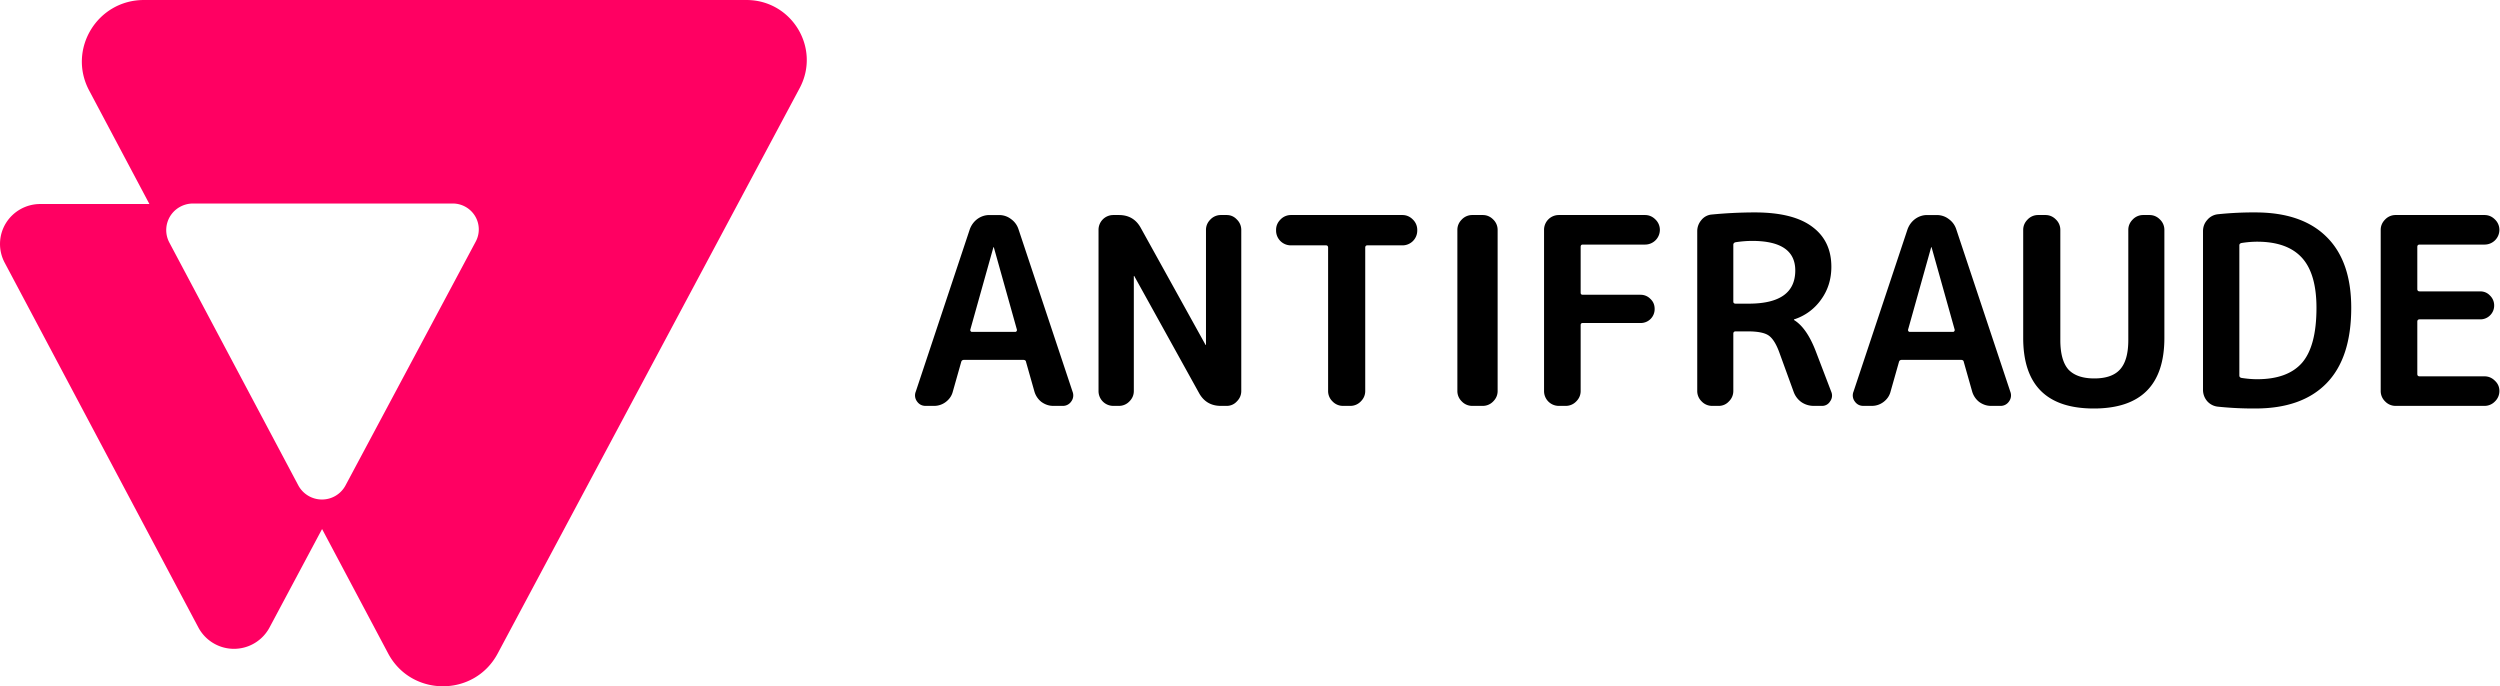 <svg width="153" height="42" viewBox="0 0 153 42" fill="none" xmlns="http://www.w3.org/2000/svg"><path d="M146.611 24.84a.876.876 0 0 1-.64-.272.877.877 0 0 1-.272-.64v-9.856c0-.245.091-.458.272-.64a.876.876 0 0 1 .64-.272h5.44c.245 0 .459.09.64.272a.877.877 0 0 1 .272.64.904.904 0 0 1-.912.896h-3.968c-.096 0-.144.048-.144.144v2.576c0 .096.048.144.144.144h3.696c.245 0 .448.085.608.256a.83.83 0 0 1 .256.608.83.83 0 0 1-.256.608.824.824 0 0 1-.608.24h-3.696c-.096 0-.144.048-.144.144v3.2c0 .096.048.144.144.144h3.968c.245 0 .459.09.64.272.181.17.272.379.272.624a.877.877 0 0 1-.272.64.876.876 0 0 1-.64.272h-5.44ZM137.048 15.016v7.968c0 .075.043.123.128.144.341.053.661.08.96.08 1.248 0 2.165-.336 2.752-1.008.587-.683.88-1.803.88-3.36 0-1.397-.299-2.421-.896-3.072-.597-.65-1.509-.976-2.736-.976-.299 0-.619.027-.96.08-.085.021-.128.07-.128.144Zm-1.312 9.872a1.007 1.007 0 0 1-.656-.336 1.059 1.059 0 0 1-.256-.704v-9.696c0-.267.085-.496.256-.688a.98.98 0 0 1 .656-.352 21.18 21.18 0 0 1 2.288-.112c1.899 0 3.349.496 4.352 1.488 1.013.992 1.52 2.443 1.52 4.352 0 2.048-.507 3.59-1.52 4.624-1.003 1.024-2.453 1.536-4.352 1.536a21.18 21.18 0 0 1-2.288-.112ZM132.46 20.68c0 2.88-1.44 4.32-4.32 4.32-2.88 0-4.32-1.44-4.32-4.32v-6.608c0-.245.091-.458.272-.64a.877.877 0 0 1 .64-.272h.448c.246 0 .459.09.64.272a.873.873 0 0 1 .272.64v6.736c0 .832.166 1.435.496 1.808.342.363.87.544 1.584.544.715 0 1.238-.181 1.568-.544.342-.373.512-.976.512-1.808v-6.736c0-.245.091-.458.272-.64a.877.877 0 0 1 .64-.272h.384c.246 0 .459.09.64.272a.873.873 0 0 1 .272.64v6.608ZM118.184 15.144l-1.408 5.024c-.011.032-.005.064.016.096s.048.048.08.048h2.656c.032 0 .059-.016.08-.048.021-.032.027-.064.016-.096l-1.408-5.024c0-.01-.005-.016-.016-.016s-.016.005-.016.016Zm-4.144 9.696c-.224 0-.4-.09-.528-.272a.618.618 0 0 1-.08-.592l3.312-9.952c.096-.256.251-.464.464-.624.224-.16.469-.24.736-.24h.576c.277 0 .523.08.736.24.224.16.379.368.464.624l3.312 9.952a.618.618 0 0 1-.08.592.612.612 0 0 1-.528.272h-.576c-.256 0-.496-.08-.72-.24a1.256 1.256 0 0 1-.432-.64l-.512-1.808c-.011-.085-.069-.128-.176-.128h-3.616c-.096 0-.155.043-.176.128l-.512 1.808c-.064.256-.208.47-.432.64-.213.16-.453.24-.72.24h-.512ZM106.079 14.984v3.472c0 .085.048.128.144.128h.8c1.899 0 2.848-.677 2.848-2.032 0-1.205-.88-1.808-2.64-1.808-.32 0-.656.027-1.008.08-.096.021-.144.075-.144.16Zm-1.296 9.856a.876.876 0 0 1-.64-.272.877.877 0 0 1-.272-.64v-9.776c0-.256.085-.485.256-.688a.908.908 0 0 1 .64-.336 28.033 28.033 0 0 1 2.624-.128c1.568 0 2.741.293 3.52.88.779.576 1.168 1.392 1.168 2.448 0 .757-.208 1.424-.624 2a3.22 3.22 0 0 1-1.648 1.216c-.011 0-.016.005-.016.016 0 .021.005.032.016.032.512.32.949.95 1.312 1.888l.96 2.512a.59.59 0 0 1-.08.576.558.558 0 0 1-.496.272h-.496c-.277 0-.528-.075-.752-.224a1.321 1.321 0 0 1-.48-.624l-.896-2.464c-.192-.512-.411-.848-.656-1.008-.245-.16-.667-.24-1.264-.24h-.736c-.096 0-.144.048-.144.144v3.504a.877.877 0 0 1-.272.64.826.826 0 0 1-.624.272h-.4ZM95.392 24.84a.903.903 0 0 1-.896-.912v-9.856a.903.903 0 0 1 .896-.912h5.28c.245 0 .459.09.64.272a.877.877 0 0 1 .272.64.904.904 0 0 1-.912.896h-3.808c-.085 0-.128.048-.128.144v2.8c0 .085.043.128.128.128h3.536a.83.83 0 0 1 .608.256c.171.16.256.363.256.608a.848.848 0 0 1-.864.864h-3.536c-.085 0-.128.043-.128.128v4.032c0 .245-.09.459-.272.64a.876.876 0 0 1-.64.272h-.432ZM90.103 24.84a.876.876 0 0 1-.64-.272.876.876 0 0 1-.272-.64v-9.856c0-.245.09-.458.272-.64a.876.876 0 0 1 .64-.272h.64c.245 0 .459.09.64.272a.875.875 0 0 1 .272.64v9.856c0 .245-.09.459-.272.64a.876.876 0 0 1-.64.272h-.64ZM79.008 15.016a.904.904 0 0 1-.912-.896v-.048c0-.245.09-.458.272-.64a.876.876 0 0 1 .64-.272h6.816c.245 0 .459.09.64.272a.875.875 0 0 1 .272.64v.048a.903.903 0 0 1-.912.896H83.68c-.085 0-.128.048-.128.144v8.768c0 .245-.09.459-.272.64a.876.876 0 0 1-.64.272h-.448a.876.876 0 0 1-.64-.272.876.876 0 0 1-.272-.64V15.16c0-.096-.043-.144-.128-.144h-2.144ZM68.126 24.84a.904.904 0 0 1-.896-.912v-9.856a.903.903 0 0 1 .896-.912h.352c.608 0 1.056.267 1.344.8l3.952 7.136c0 .01.006.016.016.016.011 0 .016-.005.016-.016v-7.024c0-.245.091-.458.272-.64a.876.876 0 0 1 .64-.272h.352c.246 0 .454.09.624.272a.875.875 0 0 1 .272.64v9.856c0 .245-.09.459-.272.64a.824.824 0 0 1-.624.272h-.352c-.608 0-1.056-.267-1.344-.8l-3.952-7.136c0-.01-.005-.016-.016-.016-.01 0-.016.005-.016.016v7.024c0 .245-.09.459-.272.64a.876.876 0 0 1-.64.272h-.352ZM60.793 15.144l-1.408 5.024a.106.106 0 0 0 .016.096c.022.032.048.048.08.048h2.656c.032 0 .059-.016.08-.048a.106.106 0 0 0 .016-.096l-1.408-5.024c0-.01-.005-.016-.016-.016-.01 0-.016.005-.016.016ZM56.65 24.84c-.224 0-.4-.09-.528-.272a.618.618 0 0 1-.08-.592l3.312-9.952c.096-.256.25-.464.464-.624.224-.16.47-.24.736-.24h.576c.278 0 .523.08.736.24.224.16.379.368.464.624l3.312 9.952a.619.619 0 0 1-.08.592.612.612 0 0 1-.528.272h-.576c-.256 0-.496-.08-.72-.24a1.251 1.251 0 0 1-.432-.64l-.512-1.808c-.01-.085-.07-.128-.176-.128h-3.616c-.096 0-.154.043-.176.128l-.512 1.808c-.064.256-.208.47-.432.64a1.17 1.17 0 0 1-.72.24h-.512Z" fill="#000"/><path d="M45.678 0H8.808c-2.86 0-4.69 3.024-3.352 5.538l3.688 6.948H2.458a2.469 2.469 0 0 0-2.104 1.182 2.437 2.437 0 0 0-.07 2.404L12.145 38.41a2.468 2.468 0 0 0 4.346 0l3.22-6.034 4.043 7.613c1.422 2.678 5.276 2.683 6.703.008l18.48-34.6C50.246 2.95 48.464 0 45.679 0ZM29.116 14.783l-7.969 14.922a1.632 1.632 0 0 1-1.445.865 1.643 1.643 0 0 1-1.446-.865l-7.892-14.86a1.622 1.622 0 0 1 .638-2.177c.245-.138.522-.212.803-.213H27.71a1.598 1.598 0 0 1 1.364.768 1.578 1.578 0 0 1 .042 1.56Z" fill="#FF0062"/></svg>